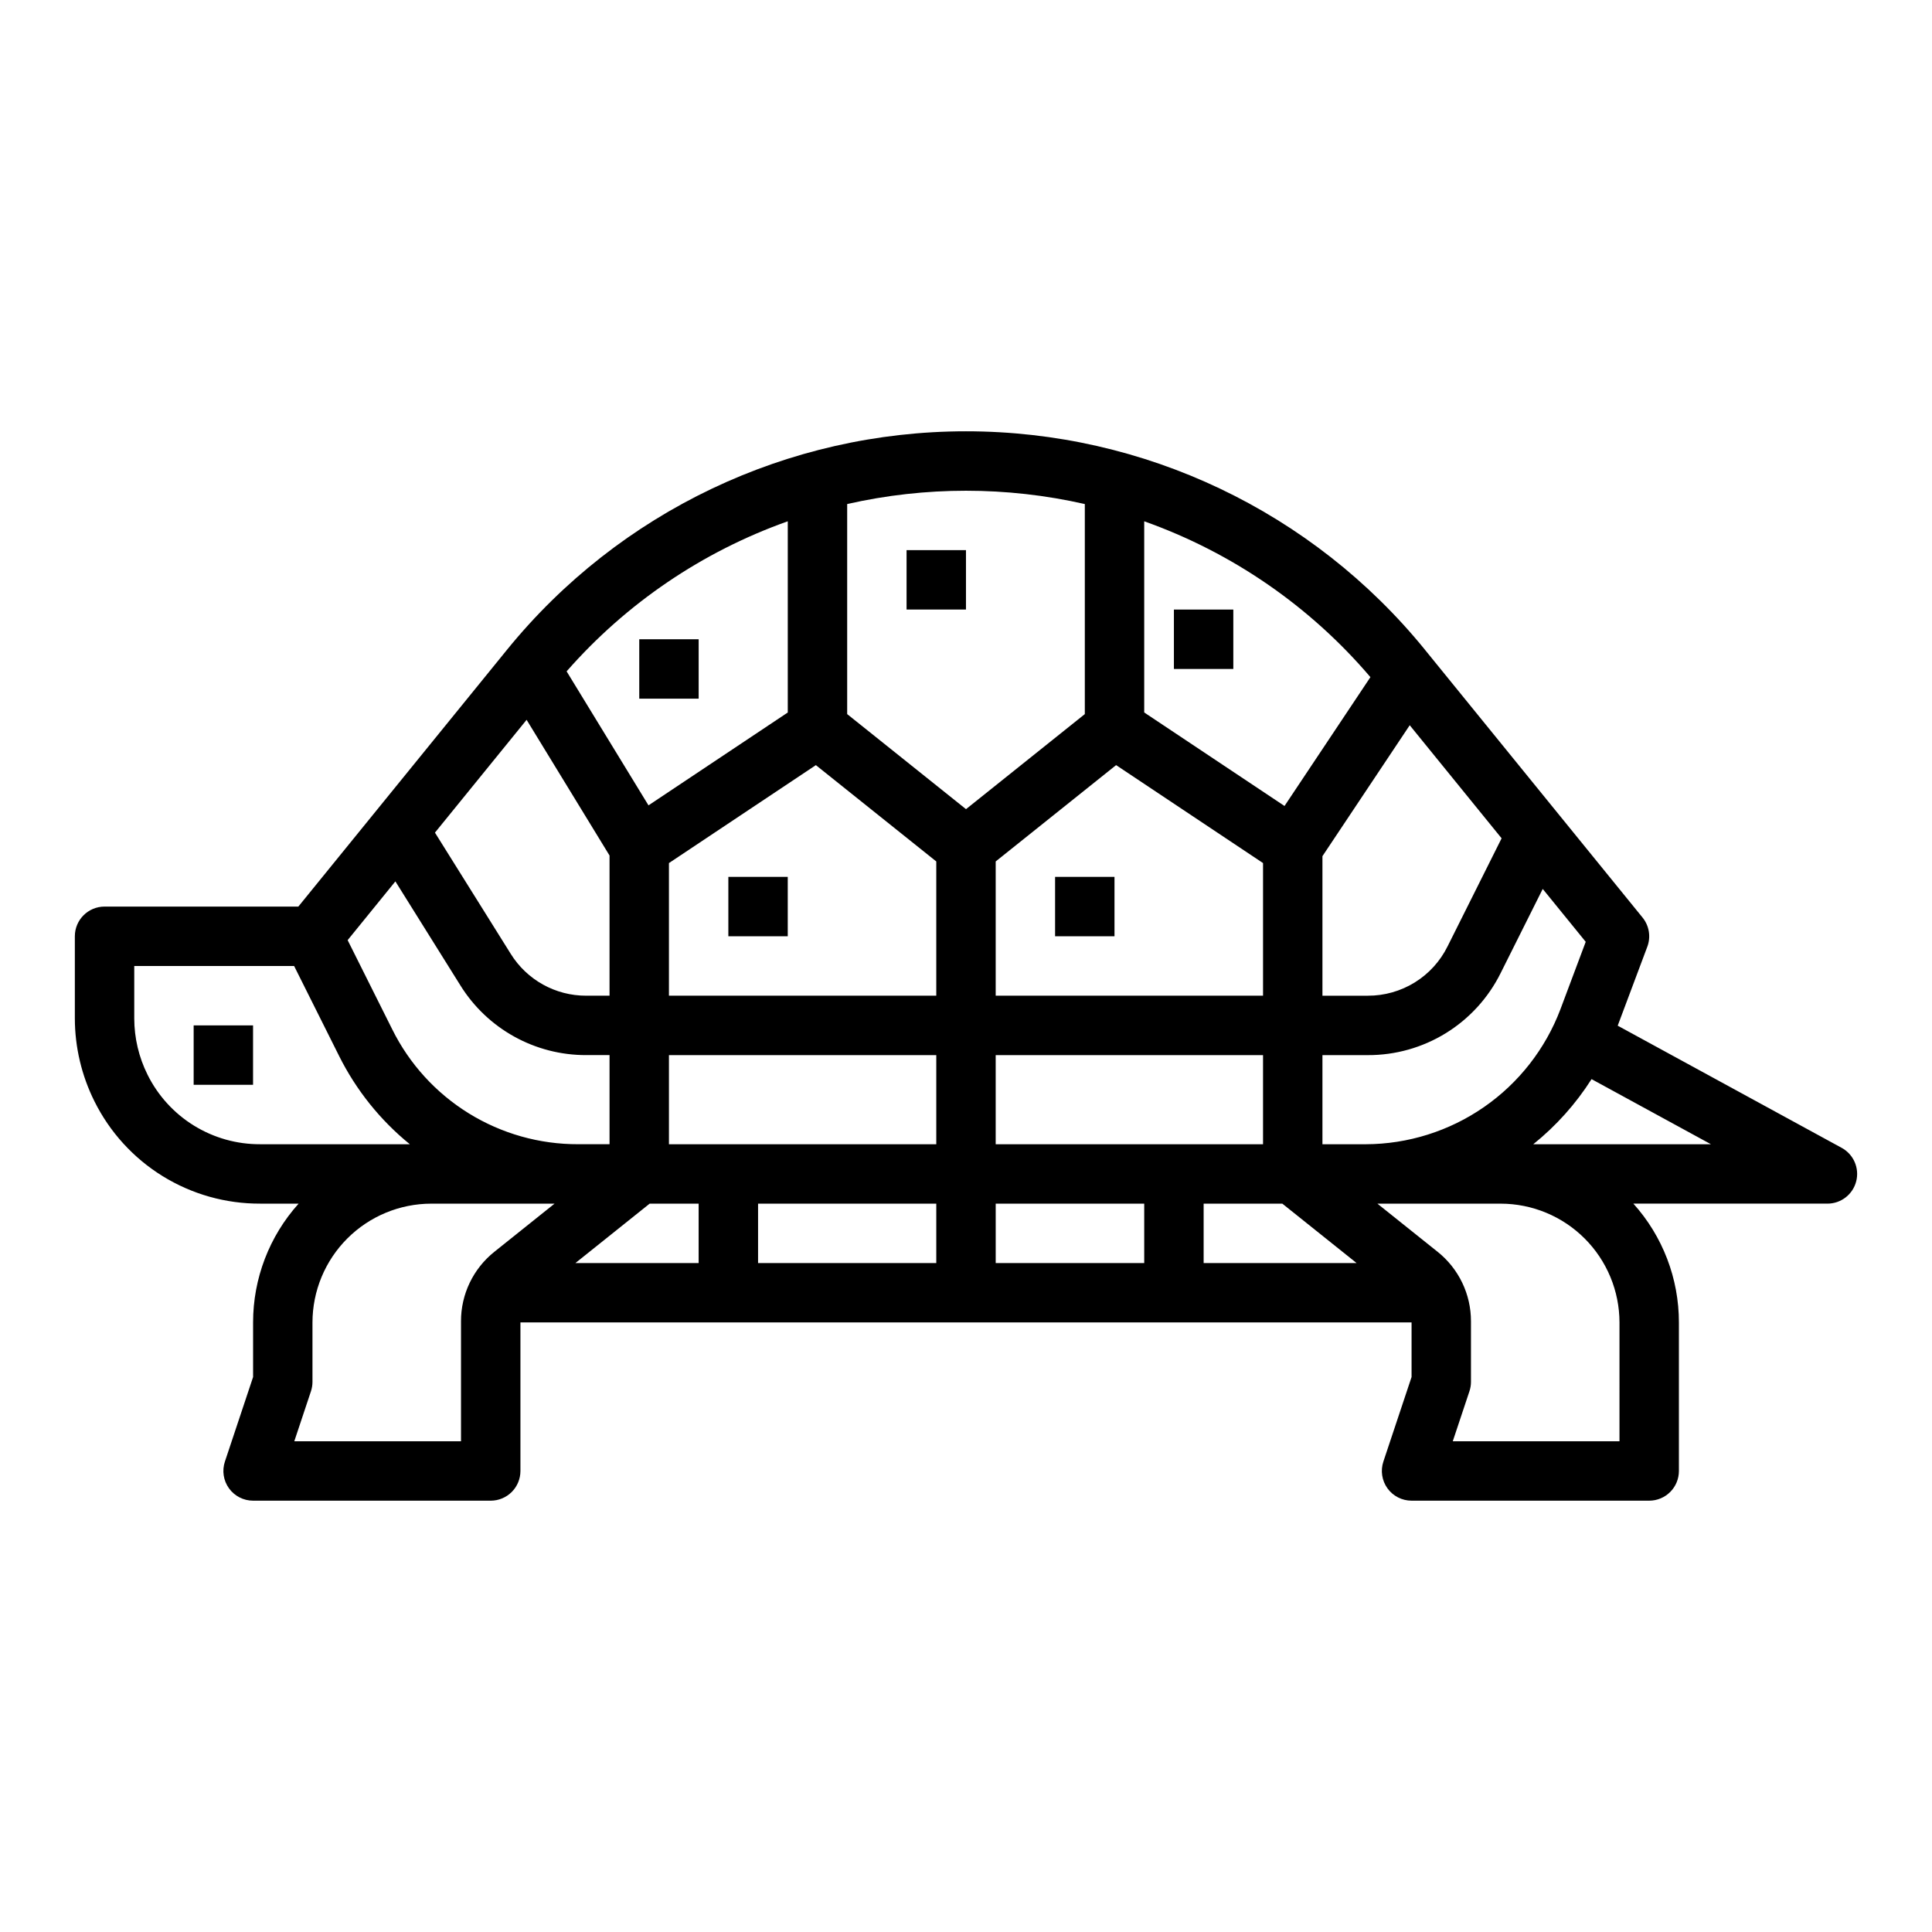 <?xml version="1.0" encoding="UTF-8"?>
<!-- Uploaded to: SVG Repo, www.svgrepo.com, Generator: SVG Repo Mixer Tools -->
<svg fill="#000000" width="800px" height="800px" version="1.1" viewBox="144 144 512 512" xmlns="http://www.w3.org/2000/svg">
 <g>
  <path d="m195.32 415.74h15.742v15.742h-15.742z"/>
  <path d="m632.06 448.19-59.352-32.375 7.848-20.93v0.004c0.98-2.617 0.5-5.559-1.262-7.727l-21.93-26.988-0.008-0.008-35.727-43.969 0.004-0.004c-29.762-36.625-74.441-57.895-121.63-57.895-47.195 0-91.875 21.27-121.64 57.895l-55.297 68.059h-51.355c-4.348 0-7.875 3.523-7.875 7.871v21.758c0.012 7.621 1.785 15.137 5.184 21.957 4.055 8.172 10.316 15.047 18.074 19.844 7.762 4.797 16.711 7.324 25.836 7.293h10.207c-7.777 8.641-12.074 19.859-12.066 31.484v14.465l-7.469 22.406c-0.801 2.402-0.398 5.043 1.082 7.094 1.48 2.055 3.856 3.269 6.387 3.269h62.977c2.086 0 4.09-0.828 5.566-2.305 1.477-1.477 2.305-3.481 2.305-5.566v-39.363h236.16v14.465l-7.469 22.402v0.004c-0.801 2.398-0.398 5.039 1.082 7.094 1.48 2.055 3.856 3.269 6.387 3.269h62.977c2.09 0 4.09-0.828 5.566-2.305 1.477-1.477 2.305-3.481 2.305-5.566v-39.363c0.008-11.625-4.289-22.844-12.066-31.484h51.43c3.598 0 6.738-2.441 7.625-5.93 0.891-3.484-0.699-7.133-3.856-8.855zm-383.28-70.617 17.211 27.543c7.164 11.539 19.797 18.539 33.379 18.496h6.164v23.617h-8.312c-10.238 0.035-20.285-2.801-28.996-8.184-8.711-5.387-15.742-13.102-20.289-22.277l-11.809-23.621zm56.754-6.852v37.148h-6.164c-8.148 0.027-15.73-4.176-20.027-11.102l-20.074-32.113 24.289-29.895zm54.68-23.957 31.91 25.527v35.578h-70.848v-35.148zm79.566 0 38.938 25.957v35.148h-70.848v-35.578zm77.812-10.57 24.348 29.965-14.328 28.656v-0.004c-1.949 3.934-4.961 7.242-8.695 9.551-3.734 2.305-8.039 3.523-12.426 3.508h-12.031v-36.977zm-38.875 111.04h-70.848v-23.617h70.848zm-157.44 0v-23.617h70.848v23.617zm-5.109 15.742 12.98 0.004v15.742h-32.66zm28.727 0.004h47.23v15.742h-47.23zm62.977 0h39.359v15.742h-39.359zm55.105 0h20.855l19.68 15.742h-40.535zm42.949-15.742-11.465-0.004v-23.617h12.031c7.312 0.027 14.488-2 20.711-5.844 6.223-3.848 11.242-9.359 14.492-15.914l11.145-22.285 11.391 14.016-6.707 17.887v0.004c-3.973 10.48-11.031 19.512-20.242 25.895-9.215 6.387-20.148 9.824-31.355 9.859zm1.25-123.79-22.766 34.145-37.18-24.781v-50.664c23.262 8.258 43.938 22.504 59.941 41.297zm-75.688-45.871v55.668l-31.488 25.191-31.488-25.191v-55.668c20.727-4.703 42.246-4.703 62.977 0zm-78.719 4.574v50.664l-36.914 24.609-21.695-35.508c15.816-18.047 35.992-31.738 58.605-39.77zm-169.67 146.65c-2.309-4.633-3.516-9.738-3.519-14.914v-13.883h42.367l11.906 23.812c4.512 9.051 10.906 17.035 18.754 23.418h-39.68c-6.199 0.023-12.277-1.695-17.551-4.953-5.269-3.258-9.523-7.926-12.277-13.48zm83.074 65.359v31.793h-44.184l4.418-13.254c0.266-0.801 0.402-1.641 0.402-2.488v-15.746c0.012-8.348 3.332-16.352 9.234-22.254 5.902-5.902 13.906-9.223 22.254-9.23h32.664l-15.926 12.742v-0.004c-5.617 4.473-8.883 11.266-8.863 18.441zm307.01 31.793h-44.184l4.418-13.254c0.27-0.801 0.406-1.641 0.406-2.488v-16.051c0.016-7.176-3.25-13.969-8.863-18.441l-15.93-12.738h32.664c8.348 0.008 16.352 3.328 22.254 9.23 5.902 5.902 9.223 13.906 9.234 22.254zm-15.742-78.719h-7.102c6.055-4.871 11.273-10.699 15.441-17.254l31.637 17.254z"/>
  <path d="m384.25 289.79h15.742v15.742h-15.742z"/>
  <path d="m313.41 313.41h15.742v15.742h-15.742z"/>
  <path d="m455.1 305.54h15.742v15.742h-15.742z"/>
  <path d="m337.02 376.38h15.742v15.742h-15.742z"/>
  <path d="m423.61 376.38h15.742v15.742h-15.742z"/>
 </g>
</svg>